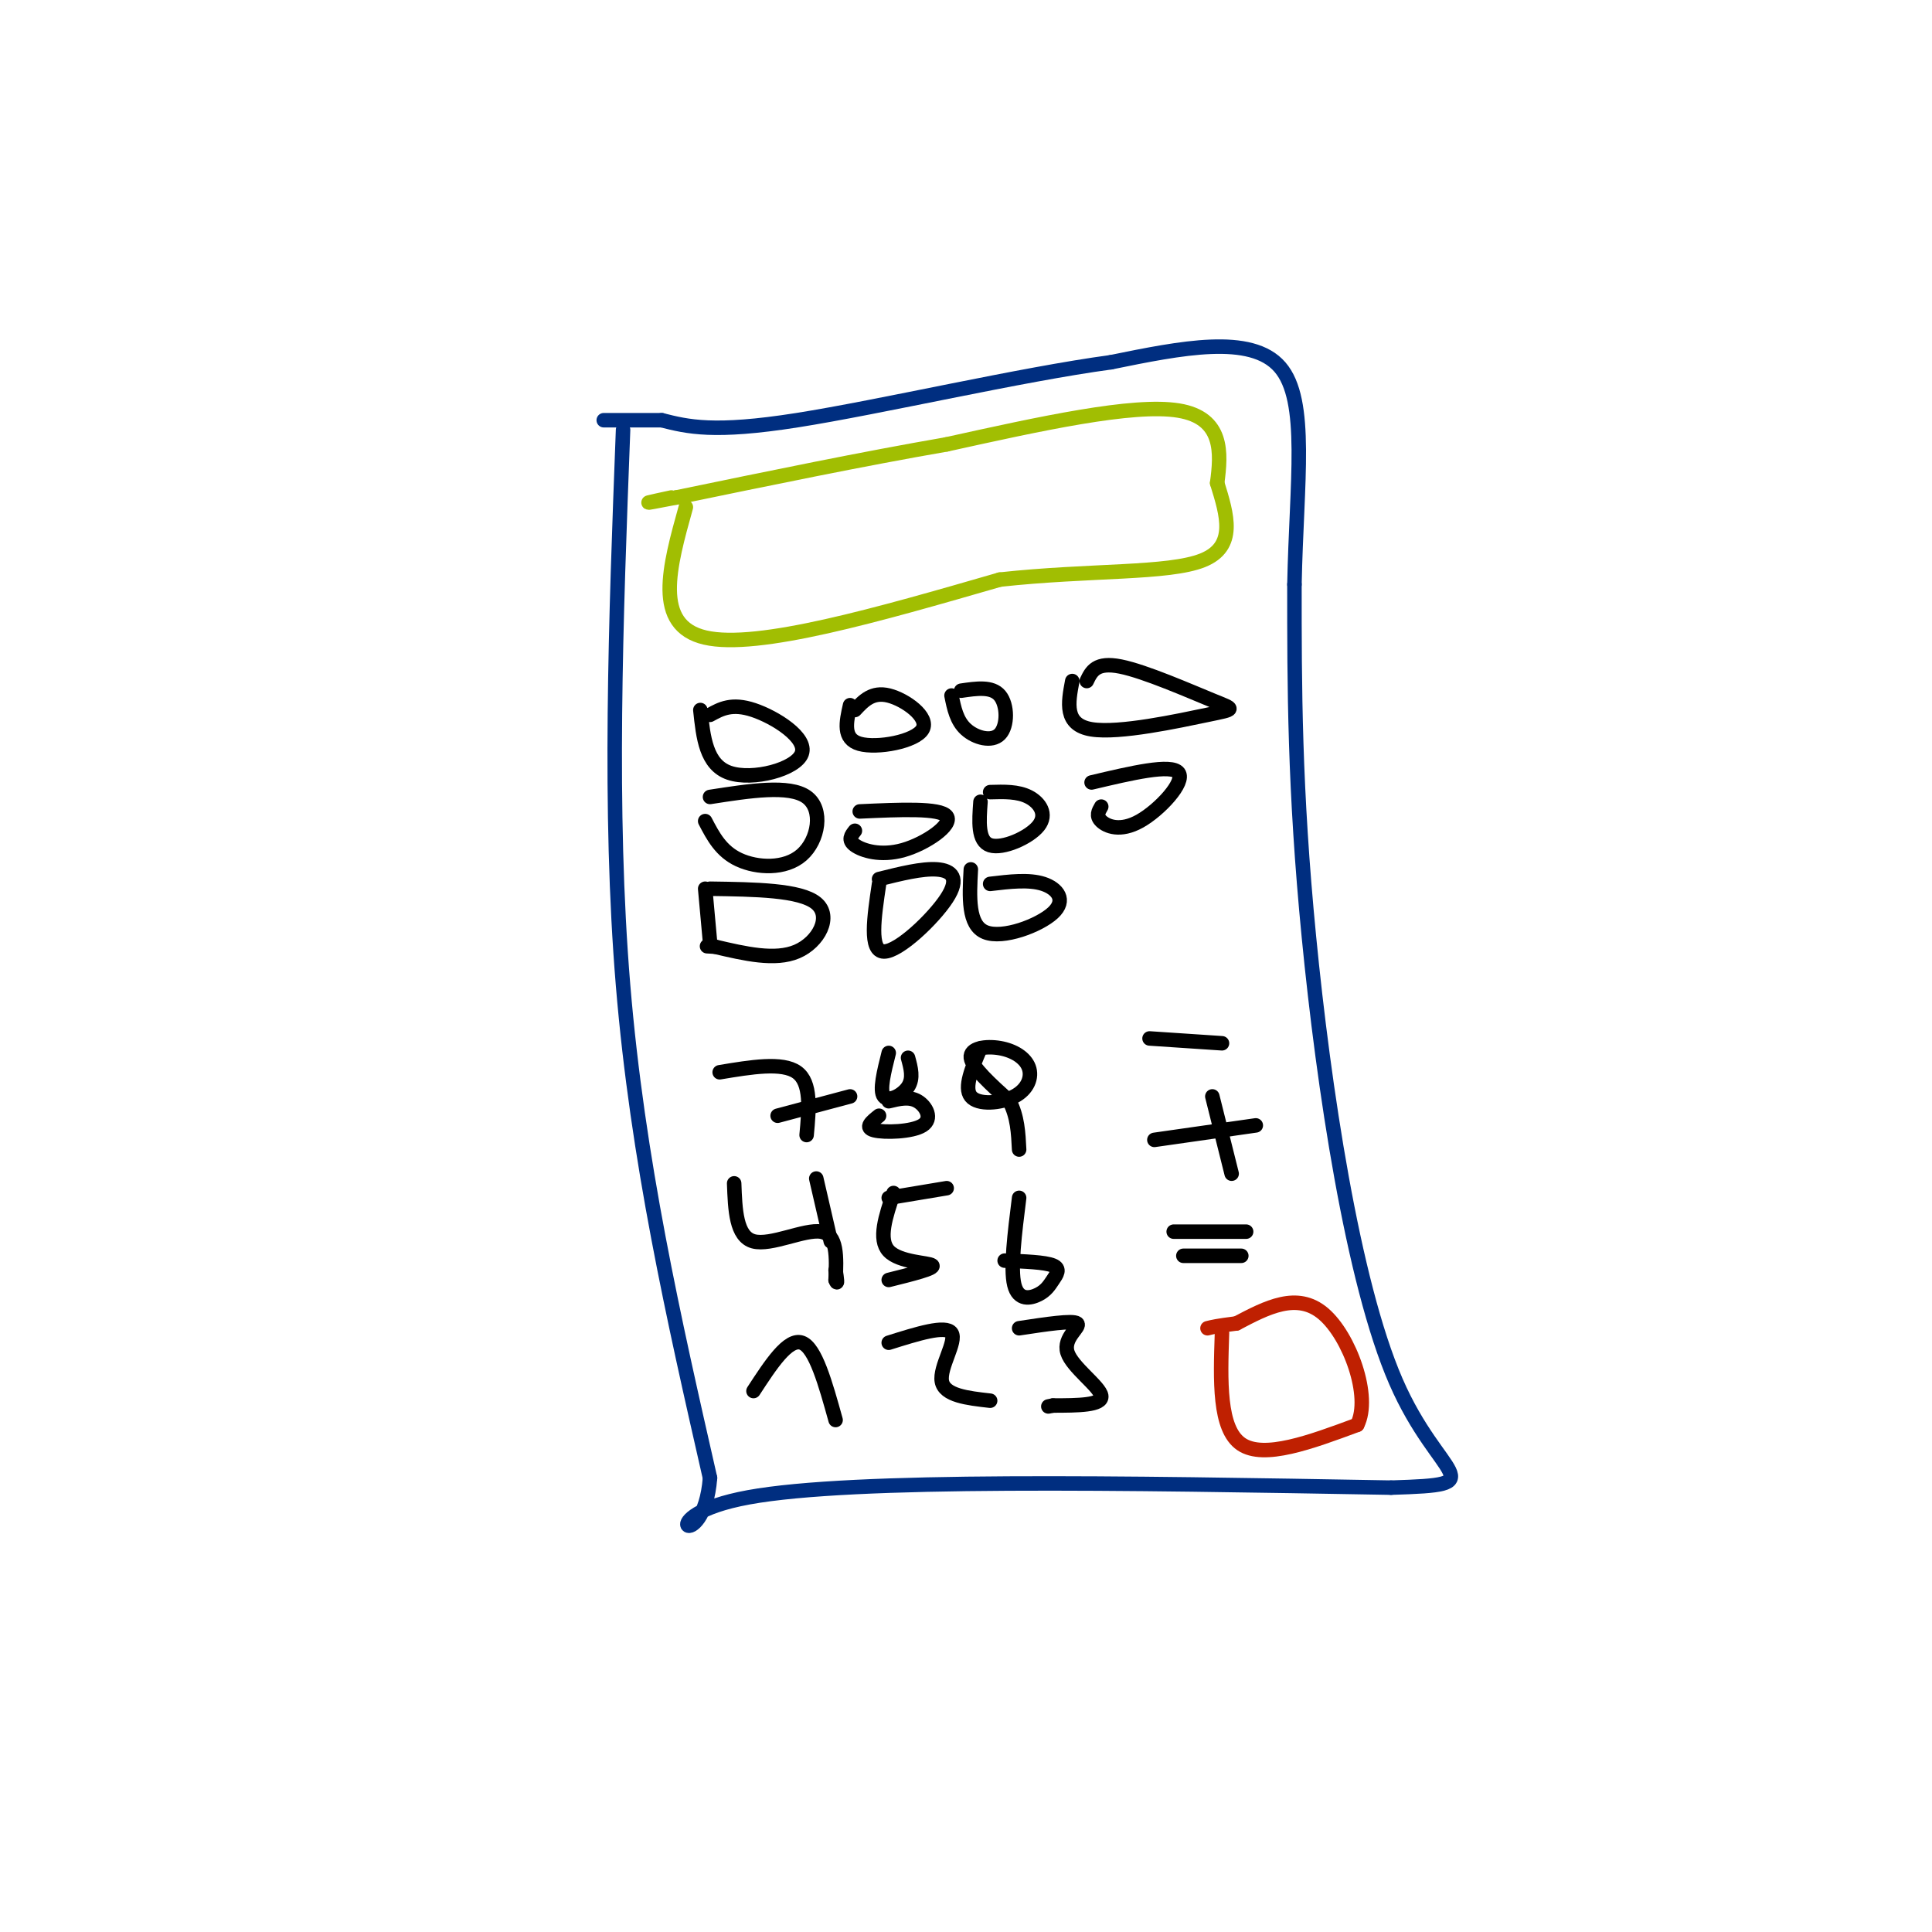 <svg viewBox='0 0 400 400' version='1.1' xmlns='http://www.w3.org/2000/svg' xmlns:xlink='http://www.w3.org/1999/xlink'><g fill='none' stroke='rgb(0,46,128)' stroke-width='3' stroke-linecap='round' stroke-linejoin='round'><path d='M129,89c-1.500,39.417 -3.000,78.833 0,115c3.000,36.167 10.500,69.083 18,102'/><path d='M147,306c-1.333,16.844 -13.667,7.956 8,4c21.667,-3.956 77.333,-2.978 133,-2'/><path d='M288,308c21.845,-0.679 9.958,-1.375 1,-22c-8.958,-20.625 -14.988,-61.179 -18,-92c-3.012,-30.821 -3.006,-51.911 -3,-73'/><path d='M268,121c0.422,-21.311 2.978,-38.089 -3,-45c-5.978,-6.911 -20.489,-3.956 -35,-1'/><path d='M230,75c-18.644,2.511 -47.756,9.289 -65,12c-17.244,2.711 -22.622,1.356 -28,0'/><path d='M137,87c-6.667,0.000 -9.333,0.000 -12,0'/></g>
<g fill='none' stroke='rgb(161,190,2)' stroke-width='3' stroke-linecap='round' stroke-linejoin='round'><path d='M142,105c-3.417,12.250 -6.833,24.500 4,27c10.833,2.500 35.917,-4.750 61,-12'/><path d='M207,120c18.689,-2.044 34.911,-1.156 42,-4c7.089,-2.844 5.044,-9.422 3,-16'/><path d='M252,100c0.822,-6.133 1.378,-13.467 -8,-15c-9.378,-1.533 -28.689,2.733 -48,7'/><path d='M196,92c-17.333,3.000 -36.667,7.000 -56,11'/><path d='M140,103c-9.500,1.833 -5.250,0.917 -1,0'/></g>
<g fill='none' stroke='rgb(191,32,1)' stroke-width='3' stroke-linecap='round' stroke-linejoin='round'><path d='M253,276c-0.333,9.917 -0.667,19.833 4,23c4.667,3.167 14.333,-0.417 24,-4'/><path d='M281,295c2.978,-5.822 -1.578,-18.378 -7,-23c-5.422,-4.622 -11.711,-1.311 -18,2'/><path d='M256,274c-4.000,0.500 -5.000,0.750 -6,1'/></g>
<g fill='none' stroke='rgb(0,0,0)' stroke-width='3' stroke-linecap='round' stroke-linejoin='round'><path d='M156,288c3.583,-5.500 7.167,-11.000 10,-10c2.833,1.000 4.917,8.500 7,16'/><path d='M184,278c5.933,-1.867 11.867,-3.733 13,-2c1.133,1.733 -2.533,7.067 -2,10c0.533,2.933 5.267,3.467 10,4'/><path d='M211,275c5.565,-0.845 11.131,-1.690 12,-1c0.869,0.690 -2.958,2.917 -2,6c0.958,3.083 6.702,7.024 7,9c0.298,1.976 -4.851,1.988 -10,2'/><path d='M218,291c-1.667,0.333 -0.833,0.167 0,0'/><path d='M152,245c0.200,5.511 0.400,11.022 4,12c3.600,0.978 10.600,-2.578 14,-2c3.400,0.578 3.200,5.289 3,10'/><path d='M173,265c0.500,1.333 0.250,-0.333 0,-2'/><path d='M169,244c0.000,0.000 3.000,13.000 3,13'/><path d='M184,248c0.000,0.000 12.000,-2.000 12,-2'/><path d='M185,247c-1.622,4.800 -3.244,9.600 -1,12c2.244,2.400 8.356,2.400 9,3c0.644,0.600 -4.178,1.800 -9,3'/><path d='M211,248c-0.914,7.313 -1.828,14.625 -1,18c0.828,3.375 3.397,2.812 5,2c1.603,-0.812 2.239,-1.872 3,-3c0.761,-1.128 1.646,-2.322 0,-3c-1.646,-0.678 -5.823,-0.839 -10,-1'/><path d='M149,222c6.500,-1.083 13.000,-2.167 16,0c3.000,2.167 2.500,7.583 2,13'/><path d='M161,231c0.000,0.000 15.000,-4.000 15,-4'/><path d='M184,218c-0.978,3.889 -1.956,7.778 -1,9c0.956,1.222 3.844,-0.222 5,-2c1.156,-1.778 0.578,-3.889 0,-6'/><path d='M182,231c-1.548,1.232 -3.095,2.464 -1,3c2.095,0.536 7.833,0.375 10,-1c2.167,-1.375 0.762,-3.964 -1,-5c-1.762,-1.036 -3.881,-0.518 -6,0'/><path d='M203,217c-1.741,4.077 -3.482,8.155 -2,10c1.482,1.845 6.187,1.459 9,0c2.813,-1.459 3.733,-3.989 3,-6c-0.733,-2.011 -3.121,-3.503 -6,-4c-2.879,-0.497 -6.251,0.001 -6,2c0.251,1.999 4.126,5.500 8,9'/><path d='M209,228c1.667,3.167 1.833,6.583 2,10'/><path d='M243,255c0.000,0.000 15.000,0.000 15,0'/><path d='M245,260c0.000,0.000 12.000,0.000 12,0'/><path d='M239,236c0.000,0.000 21.000,-3.000 21,-3'/><path d='M251,227c0.000,0.000 4.000,16.000 4,16'/><path d='M238,215c0.000,0.000 15.000,1.000 15,1'/><path d='M146,184c0.000,0.000 1.000,11.000 1,11'/><path d='M147,184c9.356,0.133 18.711,0.267 22,3c3.289,2.733 0.511,8.067 -4,10c-4.511,1.933 -10.756,0.467 -17,-1'/><path d='M148,196c-2.833,-0.167 -1.417,-0.083 0,0'/><path d='M146,170c1.637,3.137 3.274,6.274 7,8c3.726,1.726 9.542,2.042 13,-1c3.458,-3.042 4.560,-9.440 1,-12c-3.560,-2.560 -11.780,-1.280 -20,0'/><path d='M145,147c0.595,5.673 1.190,11.345 6,13c4.810,1.655 13.833,-0.708 15,-4c1.167,-3.292 -5.524,-7.512 -10,-9c-4.476,-1.488 -6.738,-0.244 -9,1'/><path d='M176,146c-0.792,3.494 -1.583,6.988 2,8c3.583,1.012 11.542,-0.458 13,-3c1.458,-2.542 -3.583,-6.155 -7,-7c-3.417,-0.845 -5.208,1.077 -7,3'/><path d='M177,172c-0.756,0.952 -1.512,1.905 0,3c1.512,1.095 5.292,2.333 10,1c4.708,-1.333 10.345,-5.238 9,-7c-1.345,-1.762 -9.673,-1.381 -18,-1'/><path d='M182,183c-1.036,6.970 -2.071,13.940 1,14c3.071,0.060 10.250,-6.792 13,-11c2.750,-4.208 1.071,-5.774 -2,-6c-3.071,-0.226 -7.536,0.887 -12,2'/><path d='M201,180c-0.310,5.768 -0.619,11.536 3,13c3.619,1.464 11.167,-1.375 14,-4c2.833,-2.625 0.952,-5.036 -2,-6c-2.952,-0.964 -6.976,-0.482 -11,0'/><path d='M203,166c-0.298,4.083 -0.595,8.167 2,9c2.595,0.833 8.083,-1.583 10,-4c1.917,-2.417 0.262,-4.833 -2,-6c-2.262,-1.167 -5.131,-1.083 -8,-1'/><path d='M197,144c0.524,2.613 1.048,5.226 3,7c1.952,1.774 5.333,2.708 7,1c1.667,-1.708 1.619,-6.060 0,-8c-1.619,-1.940 -4.810,-1.470 -8,-1'/><path d='M222,141c-0.856,4.536 -1.713,9.072 4,10c5.713,0.928 17.995,-1.751 24,-3c6.005,-1.249 5.732,-1.067 1,-3c-4.732,-1.933 -13.923,-5.981 -19,-7c-5.077,-1.019 -6.038,0.990 -7,3'/><path d='M228,167c-0.560,0.958 -1.119,1.917 0,3c1.119,1.083 3.917,2.292 8,0c4.083,-2.292 9.452,-8.083 8,-10c-1.452,-1.917 -9.726,0.042 -18,2'/></g>
</svg>